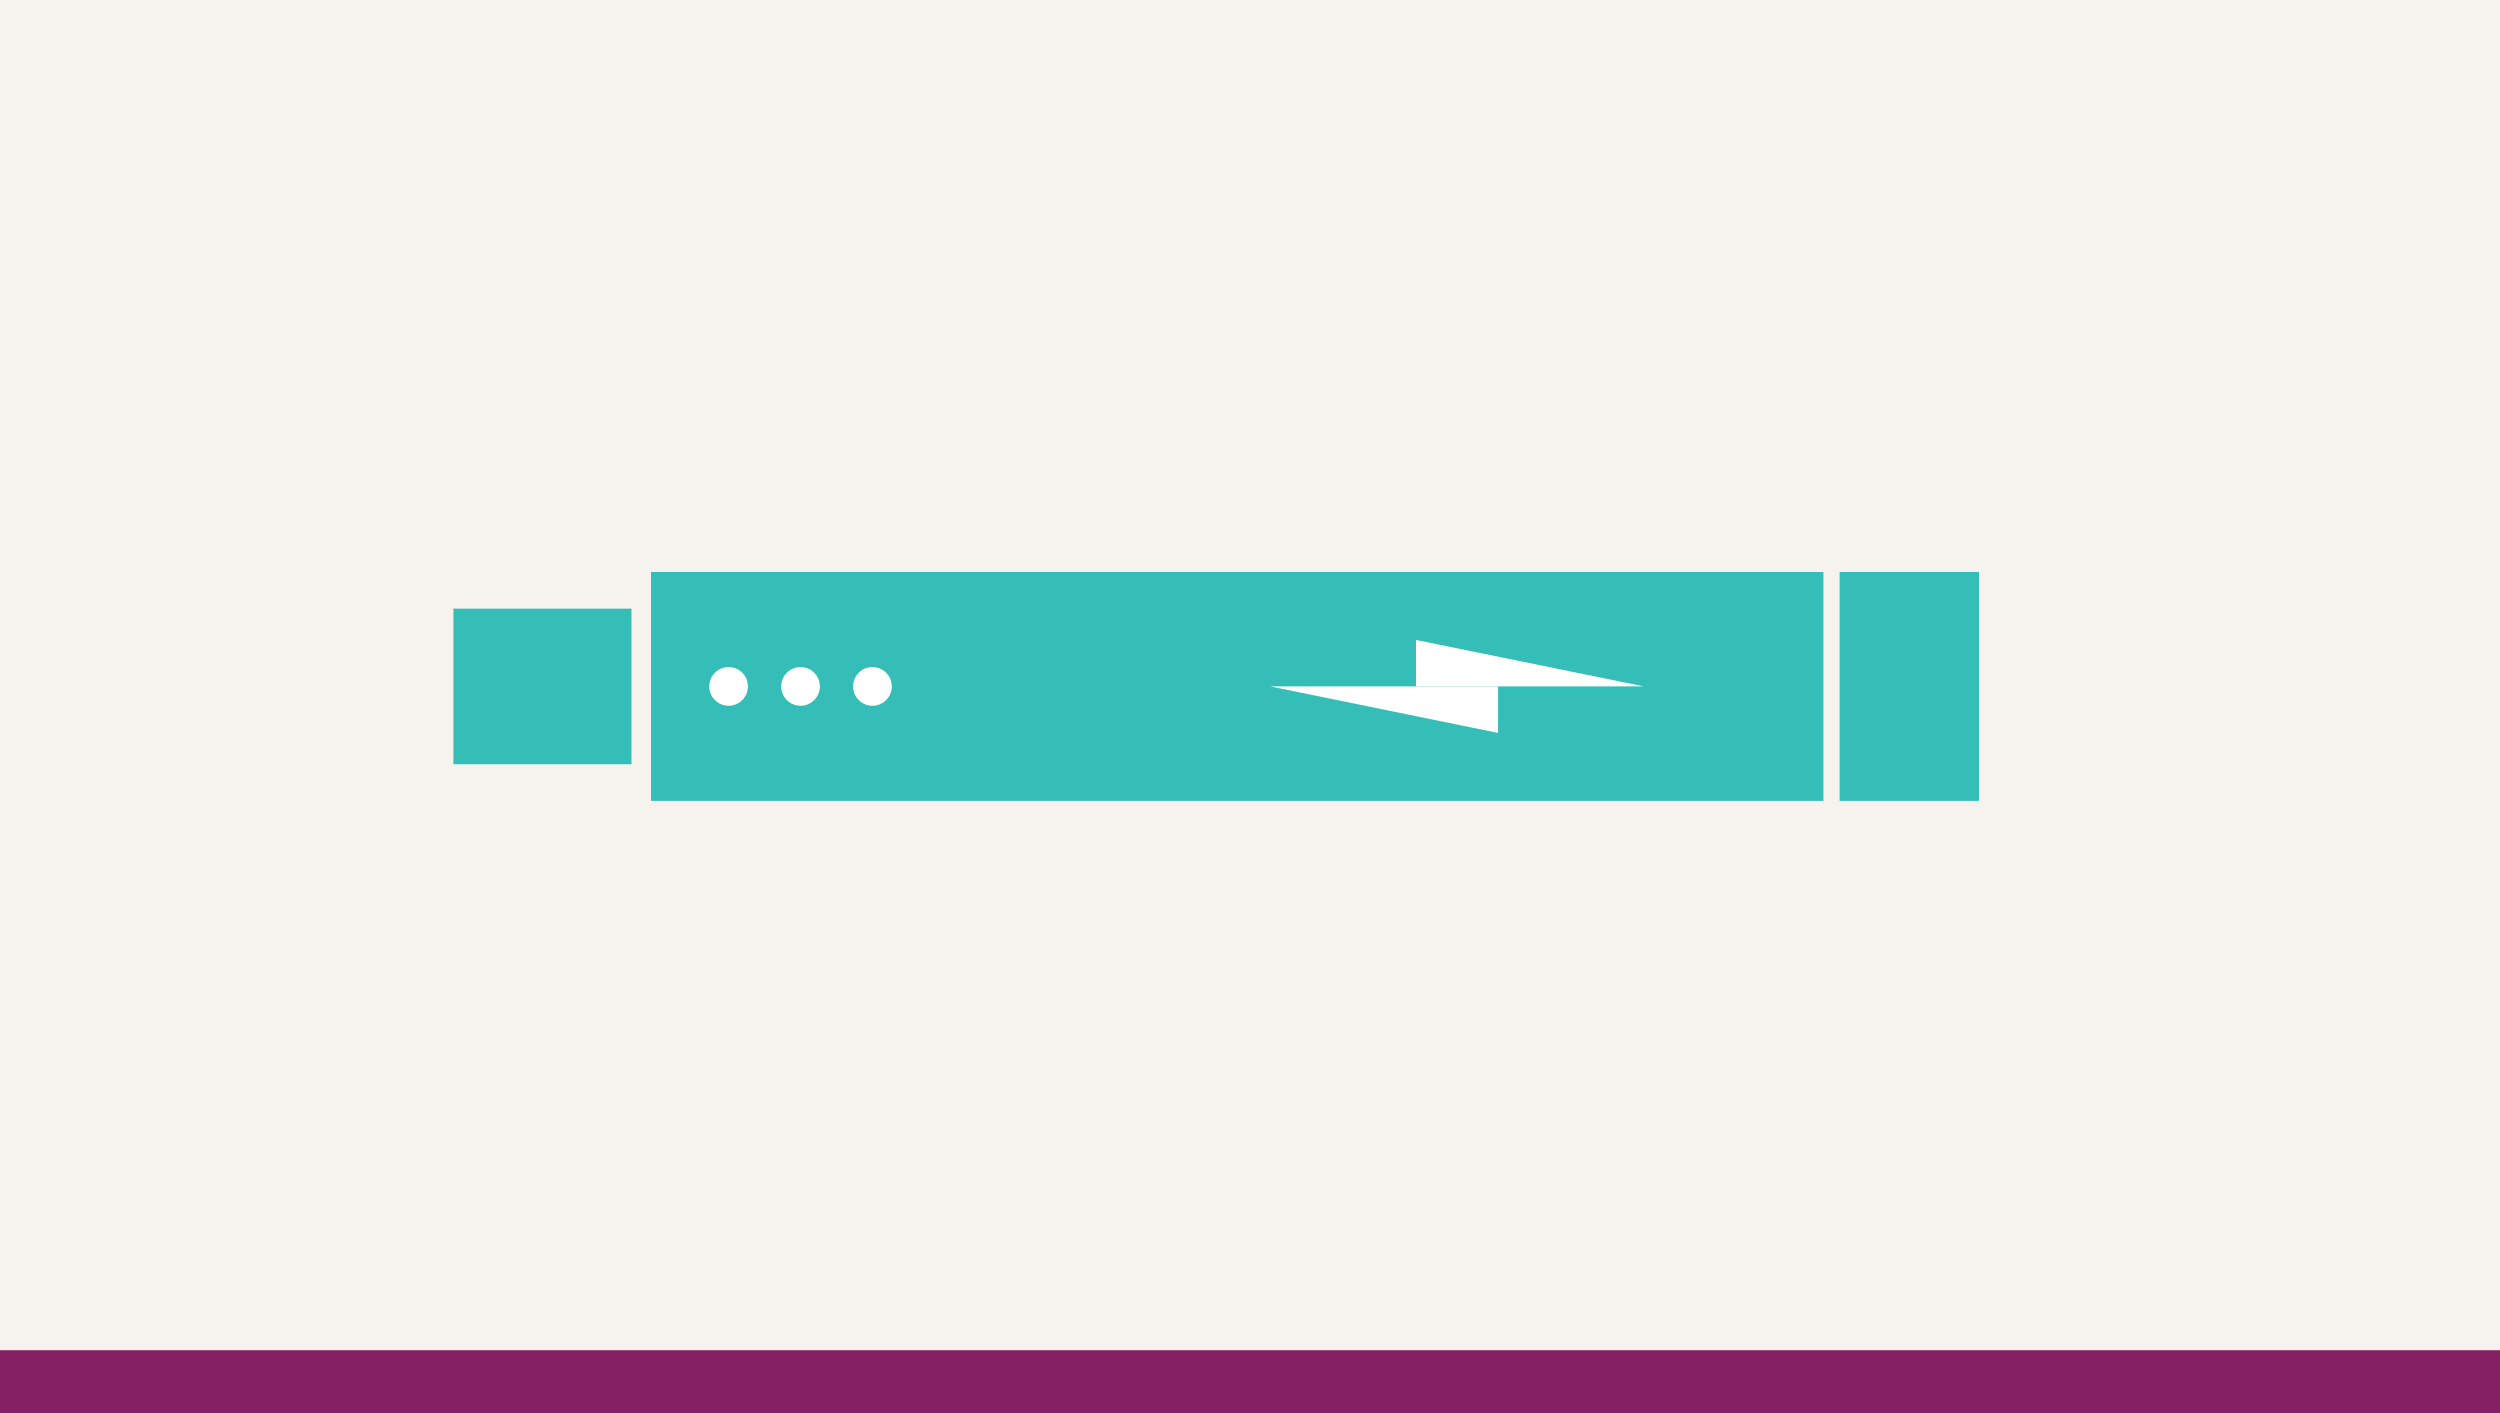 <svg xmlns="http://www.w3.org/2000/svg" viewBox="0 0 460 260"><defs><style>.cls-1{fill:#f6f2ee;}.cls-2{fill:#852062;}.cls-3{fill:#35bdb7;}.cls-4{fill:#fff;}</style></defs><g id="design"><rect class="cls-1" width="460" height="260"/><rect class="cls-2" y="248.44" width="460" height="11.56"/><rect class="cls-3" x="119.79" y="105.25" width="215.72" height="42.11"/><polygon class="cls-4" points="275.64 134.86 233.71 126.3 275.64 126.3 275.64 134.86"/><polygon class="cls-4" points="260.55 126.3 260.55 117.75 302.48 126.3 260.55 126.3"/><circle class="cls-4" cx="147.3" cy="126.3" r="3.56"/><circle class="cls-4" cx="160.53" cy="126.3" r="3.56"/><circle class="cls-4" cx="134.06" cy="126.3" r="3.56"/><rect class="cls-3" x="83.43" y="111.99" width="32.76" height="28.63" transform="translate(199.62 252.61) rotate(180)"/><rect class="cls-3" x="338.49" y="105.25" width="25.65" height="42.11"/></g></svg>